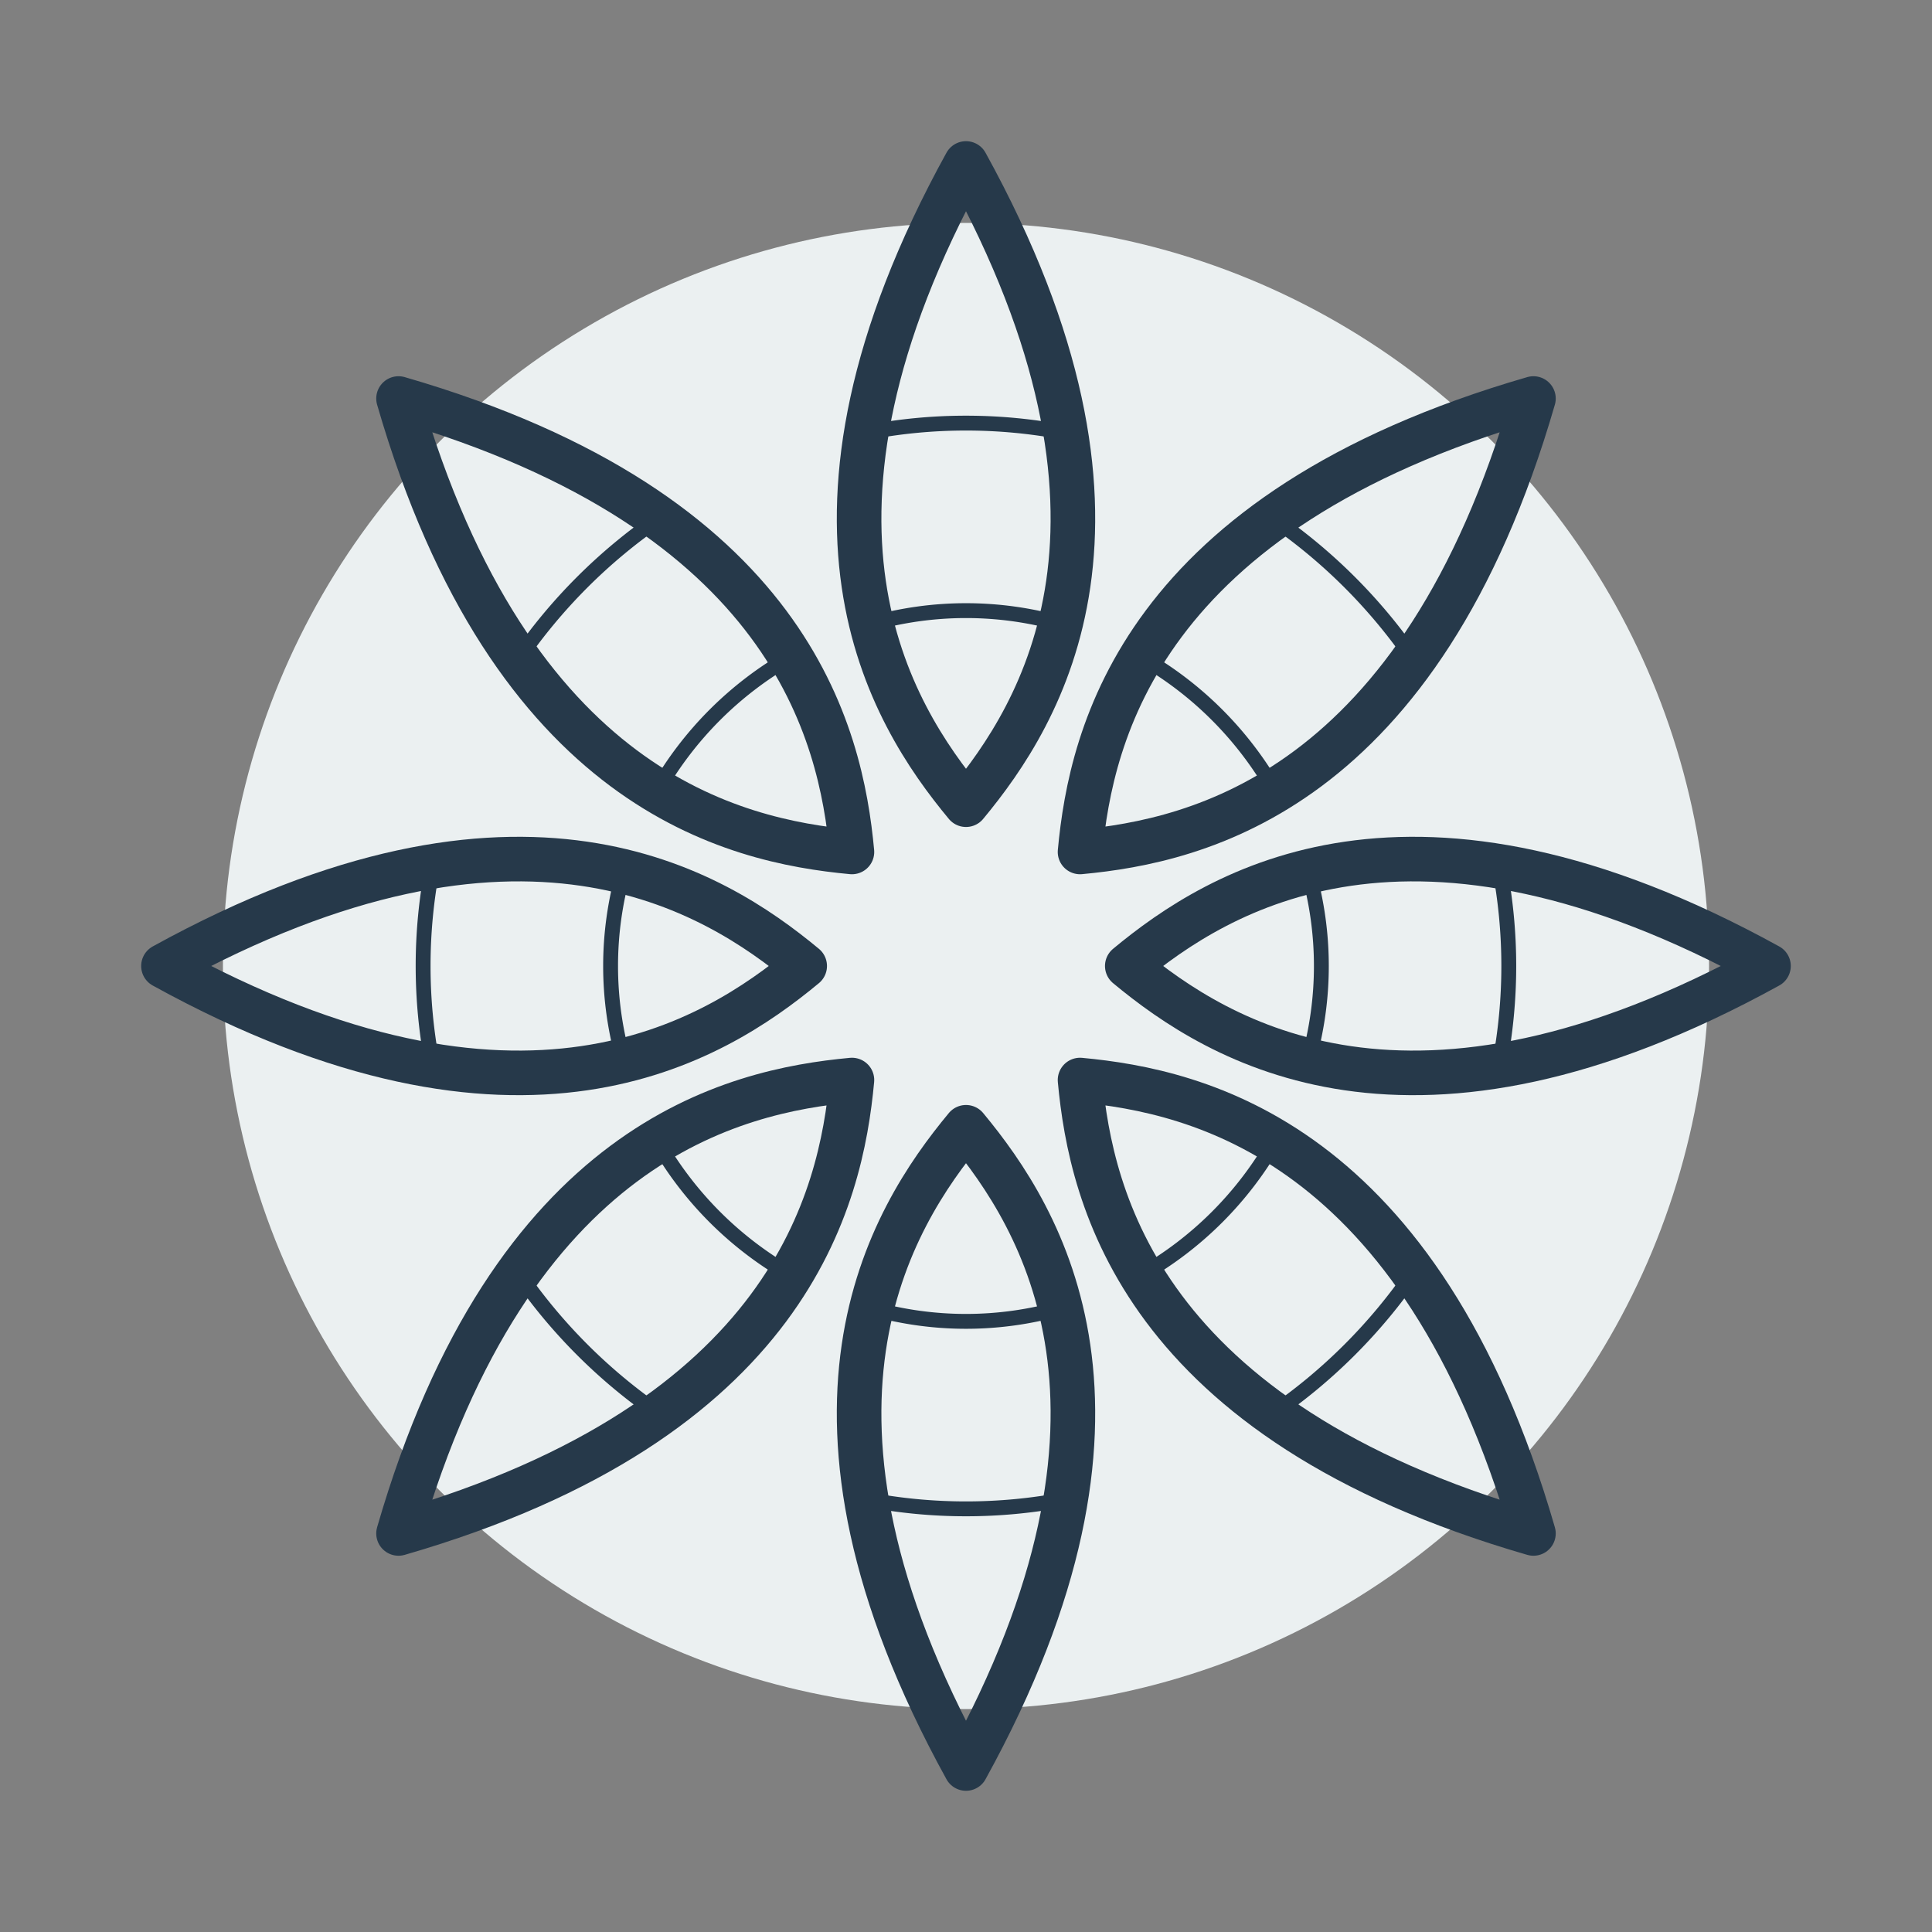 <?xml version="1.0" encoding="UTF-8"?> <svg xmlns="http://www.w3.org/2000/svg" xmlns:xlink="http://www.w3.org/1999/xlink" width="130" height="130" viewBox="0 0 130 130"><rect x="0" y="0" width="130" height="130" fill="#808080" stroke="none"/><defs><clipPath id="clip-icon_invisalign"><rect width="130" height="130"></rect></clipPath></defs><g id="icon_invisalign" clip-path="url(#clip-icon_invisalign)"><circle id="Ellipse_16" data-name="Ellipse 16" cx="50" cy="50" r="50" transform="translate(15 15)" fill="#ebf0f1"></circle><g id="Group_170" data-name="Group 170" transform="translate(-767.845 -270.172)"><g id="Group_168" data-name="Group 168" transform="translate(778.845 281.172)"><g id="Group_164" data-name="Group 164" transform="translate(0 46.805)"><path id="Path_125" data-name="Path 125" d="M803.345,306.048c6.141,5.093,19.09,13.256,43.146,0C822.435,292.792,809.486,300.955,803.345,306.048Z" transform="translate(-738.493 -298.854)" fill="none" stroke="#26394a" stroke-linecap="round" stroke-linejoin="round" stroke-miterlimit="10" stroke-width="3"></path><path id="Path_126" data-name="Path 126" d="M821.991,306.048c-6.141,5.093-19.093,13.256-43.147,0C802.9,292.792,815.85,300.955,821.991,306.048Z" transform="translate(-778.845 -298.854)" fill="none" stroke="#26394a" stroke-linecap="round" stroke-linejoin="round" stroke-miterlimit="10" stroke-width="3"></path></g><g id="Group_165" data-name="Group 165" transform="translate(46.806)"><path id="Path_127" data-name="Path 127" d="M803.721,324.318c5.093-6.141,13.256-19.09,0-43.146C790.465,305.228,798.628,318.177,803.721,324.318Z" transform="translate(-796.527 -281.172)" fill="none" stroke="#26394a" stroke-linecap="round" stroke-linejoin="round" stroke-miterlimit="10" stroke-width="3"></path><path id="Path_128" data-name="Path 128" d="M803.721,305.672c5.093,6.141,13.256,19.093,0,43.146C790.465,324.765,798.628,311.813,803.721,305.672Z" transform="translate(-796.527 -240.82)" fill="none" stroke="#26394a" stroke-linecap="round" stroke-linejoin="round" stroke-miterlimit="10" stroke-width="3"></path></g><g id="Group_166" data-name="Group 166" transform="translate(15.816 15.816)"><path id="Path_129" data-name="Path 129" d="M802.144,317.657c7.944-.741,22.873-4.127,30.509-30.51C806.271,294.784,802.885,309.713,802.144,317.657Z" transform="translate(-756.287 -287.147)" fill="none" stroke="#26394a" stroke-linecap="round" stroke-linejoin="round" stroke-miterlimit="10" stroke-width="3"></path><path id="Path_130" data-name="Path 130" d="M815.329,304.471c-.741,7.946-4.127,22.875-30.509,30.509C792.457,308.6,807.386,305.212,815.329,304.471Z" transform="translate(-784.82 -258.614)" fill="none" stroke="#26394a" stroke-linecap="round" stroke-linejoin="round" stroke-miterlimit="10" stroke-width="3"></path></g><g id="Group_167" data-name="Group 167" transform="translate(15.816 15.816)"><path id="Path_131" data-name="Path 131" d="M815.329,317.657c-.741-7.944-4.127-22.873-30.509-30.51C792.457,313.53,807.386,316.915,815.329,317.657Z" transform="translate(-784.82 -287.147)" fill="none" stroke="#26394a" stroke-linecap="round" stroke-linejoin="round" stroke-miterlimit="10" stroke-width="3"></path><path id="Path_132" data-name="Path 132" d="M802.144,304.471c7.944.741,22.873,4.127,30.509,30.509C806.271,327.347,802.885,312.417,802.144,304.471Z" transform="translate(-756.287 -258.614)" fill="none" stroke="#26394a" stroke-linecap="round" stroke-linejoin="round" stroke-miterlimit="10" stroke-width="3"></path></g></g><g id="Group_169" data-name="Group 169" transform="translate(796.315 298.642)"><path id="Path_133" data-name="Path 133" d="M807.055,318.813a36.716,36.716,0,0,0,9.431-9.431" transform="translate(-749.853 -252.18)" fill="none" stroke="#26394a" stroke-linecap="round" stroke-miterlimit="10" stroke-width="1"></path><path id="Path_134" data-name="Path 134" d="M812.69,306.029a23.994,23.994,0,0,1-8.989,8.987" transform="translate(-755.377 -257.703)" fill="none" stroke="#26394a" stroke-linecap="round" stroke-miterlimit="10" stroke-width="1"></path><path id="Path_135" data-name="Path 135" d="M812.8,312.393a35.2,35.2,0,0,0,0-13.341" transform="translate(-740.385 -269.194)" fill="none" stroke="#26394a" stroke-linecap="round" stroke-linejoin="round" stroke-miterlimit="10" stroke-width="1"></path><path id="Path_136" data-name="Path 136" d="M807.946,299.172a23.341,23.341,0,0,1,0,12.708" transform="translate(-748.386 -268.996)" fill="none" stroke="#26394a" stroke-linecap="round" stroke-linejoin="round" stroke-miterlimit="10" stroke-width="1"></path><path id="Path_137" data-name="Path 137" d="M816.486,299.629a36.705,36.705,0,0,0-9.431-9.429" transform="translate(-749.853 -283.773)" fill="none" stroke="#26394a" stroke-linecap="round" stroke-miterlimit="10" stroke-width="1"></path><path id="Path_138" data-name="Path 138" d="M803.7,293.72a23.98,23.98,0,0,1,8.989,8.989" transform="translate(-755.377 -277.976)" fill="none" stroke="#26394a" stroke-linecap="round" stroke-miterlimit="10" stroke-width="1"></path><path id="Path_139" data-name="Path 139" d="M796.725,315.132a35.332,35.332,0,0,0,13.341,0" transform="translate(-766.867 -242.71)" fill="none" stroke="#26394a" stroke-linecap="round" stroke-linejoin="round" stroke-miterlimit="10" stroke-width="1"></path><path id="Path_140" data-name="Path 140" d="M809.551,310.273a23.335,23.335,0,0,1-12.706,0" transform="translate(-766.669 -250.713)" fill="none" stroke="#26394a" stroke-linecap="round" stroke-linejoin="round" stroke-miterlimit="10" stroke-width="1"></path><path id="Path_141" data-name="Path 141" d="M787.872,309.382a36.718,36.718,0,0,0,9.431,9.431" transform="translate(-781.448 -252.18)" fill="none" stroke="#26394a" stroke-linecap="round" stroke-miterlimit="10" stroke-width="1"></path><path id="Path_142" data-name="Path 142" d="M800.382,315.016a24,24,0,0,1-8.989-8.987" transform="translate(-775.648 -257.703)" fill="none" stroke="#26394a" stroke-linecap="round" stroke-miterlimit="10" stroke-width="1"></path><path id="Path_143" data-name="Path 143" d="M786.083,299.052a35.21,35.21,0,0,0,0,13.341" transform="translate(-785.445 -269.194)" fill="none" stroke="#26394a" stroke-linecap="round" stroke-linejoin="round" stroke-miterlimit="10" stroke-width="1"></path><path id="Path_144" data-name="Path 144" d="M791.093,311.88a23.343,23.343,0,0,1,0-12.708" transform="translate(-777.596 -268.996)" fill="none" stroke="#26394a" stroke-linecap="round" stroke-linejoin="round" stroke-miterlimit="10" stroke-width="1"></path><path id="Path_145" data-name="Path 145" d="M797.3,290.2a36.707,36.707,0,0,0-9.431,9.429" transform="translate(-781.448 -283.773)" fill="none" stroke="#26394a" stroke-linecap="round" stroke-miterlimit="10" stroke-width="1"></path><path id="Path_146" data-name="Path 146" d="M791.393,302.709a23.983,23.983,0,0,1,8.989-8.989" transform="translate(-775.648 -277.976)" fill="none" stroke="#26394a" stroke-linecap="round" stroke-miterlimit="10" stroke-width="1"></path><path id="Path_147" data-name="Path 147" d="M810.066,288.41a35.192,35.192,0,0,0-13.341,0" transform="translate(-766.867 -287.772)" fill="none" stroke="#26394a" stroke-linecap="round" stroke-linejoin="round" stroke-miterlimit="10" stroke-width="1"></path><path id="Path_148" data-name="Path 148" d="M796.845,293.418a23.4,23.4,0,0,1,12.706,0" transform="translate(-766.669 -279.921)" fill="none" stroke="#26394a" stroke-linecap="round" stroke-linejoin="round" stroke-miterlimit="10" stroke-width="1"></path></g></g></g></svg> 